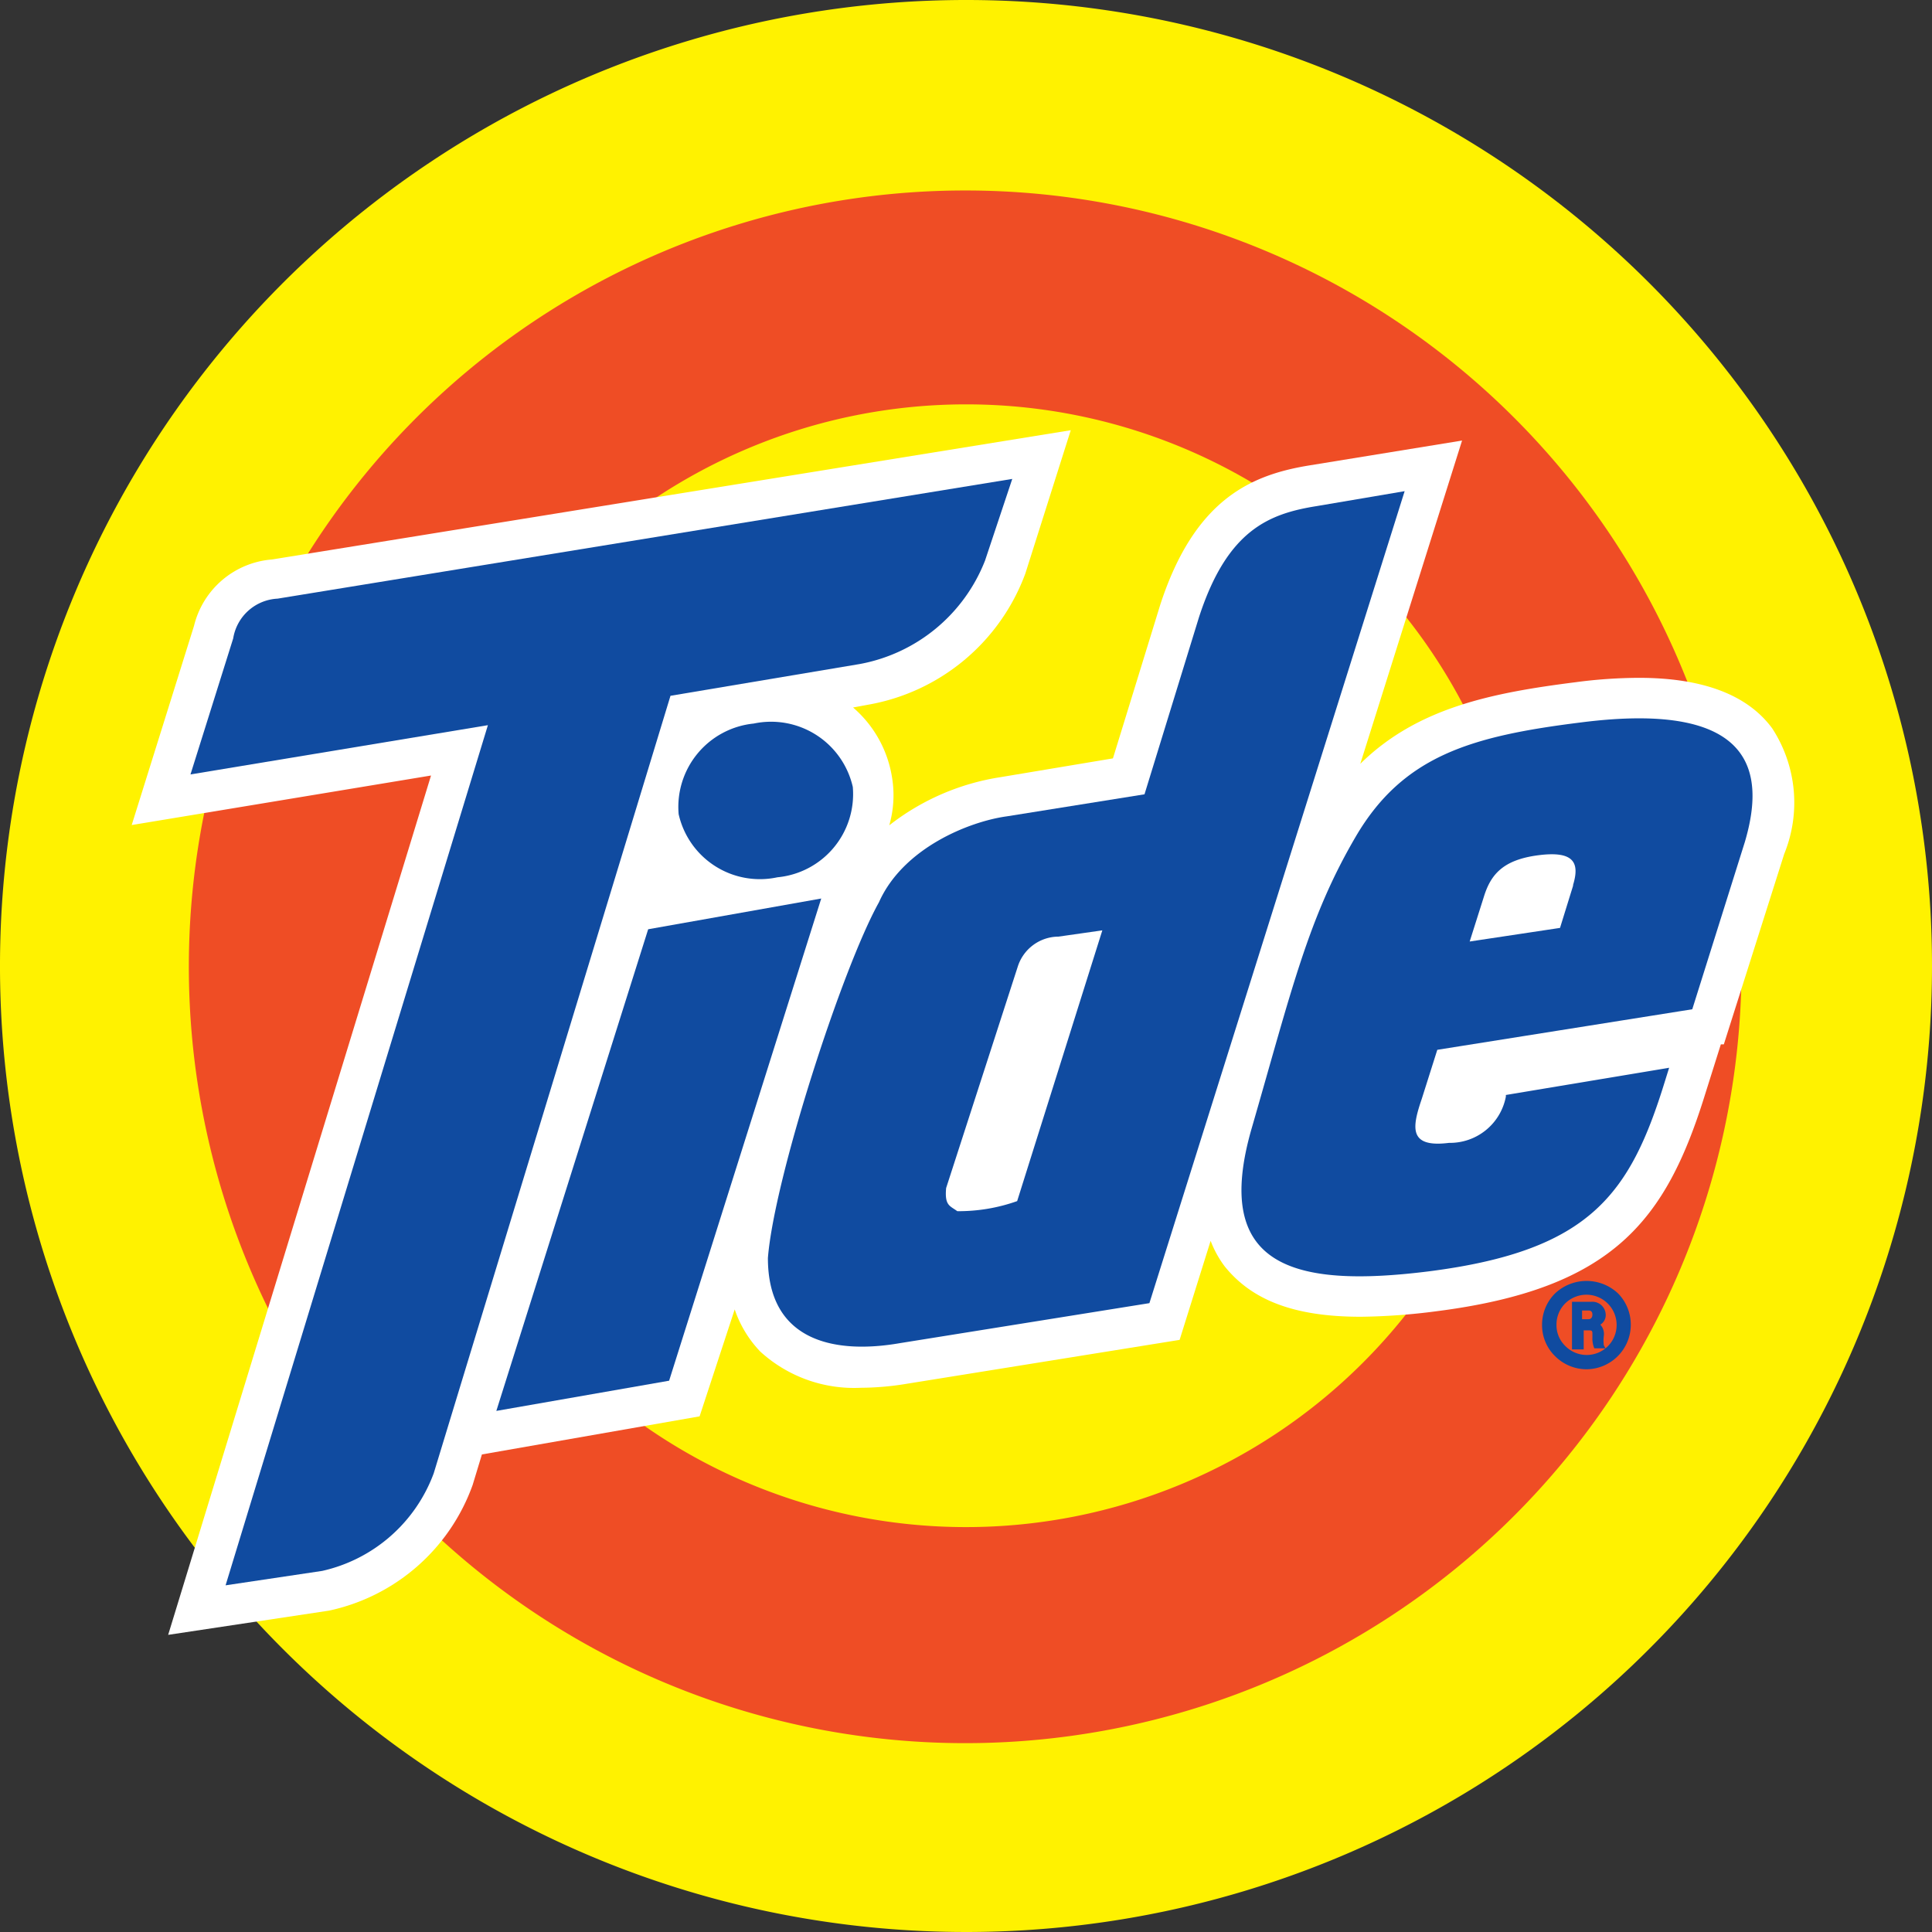 <svg xmlns="http://www.w3.org/2000/svg" viewBox="0 0 71 71"><rect x="0" y="0" width="71" height="71" fill="#333333" stroke="none"/><defs><style>.cls-1{fill:#fff200;}.cls-2{fill:#ef4d25;}.cls-3{fill:#fff;}.cls-4{fill:#104ba0;}</style></defs><g id="Layer_2" data-name="Layer 2"><g id="Layer_1-2" data-name="Layer 1"><path class="cls-1" d="M71,35.51A35.5,35.5,0,1,1,35.5,0,35.49,35.49,0,0,1,71,35.51Z"></path><path class="cls-2" d="M64,35.51A28.53,28.53,0,1,1,35.5,7,28.52,28.52,0,0,1,64,35.51Z"></path><path class="cls-1" d="M56.13,35.51A20.63,20.63,0,1,1,35.5,14.86,20.62,20.62,0,0,1,56.13,35.51Z"></path><path class="cls-3" d="M65.13,26.77c-.91-1.24-2.56-1.86-4.9-1.86a18,18,0,0,0-2.32.16c-3.07.39-5.82.93-7.92,3l3.74-11.88-5.59.91c-2.1.34-4.22,1.19-5.5,5.12L40.9,27.87l-4.13.69a8.81,8.81,0,0,0-4.09,1.77,4,4,0,0,0,.1-1.77A4.27,4.27,0,0,0,31.35,26l.54-.1a7.55,7.55,0,0,0,5.79-4.82l1.67-5.27L10,20.56A3.21,3.21,0,0,0,7.13,23L4.84,30.32l11-1.82L6.18,60.08l5.91-.89a7.21,7.21,0,0,0,5.28-4.62l.34-1.12,8-1.4L27,48.12a4.17,4.17,0,0,0,.94,1.55A5.11,5.11,0,0,0,31.64,51h0a10.48,10.48,0,0,0,1.64-.14l10.07-1.62,1.14-3.64a3.81,3.81,0,0,0,.51.93c1,1.25,2.56,1.86,5,1.86a22.93,22.93,0,0,0,2.77-.2c6.53-.83,8.46-3.35,9.9-8l.57-1.81.11,0,2.22-7A5,5,0,0,0,65.13,26.77Z"></path><path class="cls-4" d="M48.38,18.6c-1.75.28-3.28.88-4.32,4.09l-2,6.5L37,30c-1.38.19-3.81,1.16-4.7,3.16-1.35,2.42-3.85,10.15-4.08,13.07,0,3.13,2.55,3.53,4.85,3.13l9.17-1.47,9.38-29.84Zm-11,25.54a6.41,6.41,0,0,1-2.2.37c-.27-.2-.47-.2-.41-.85l2.63-8.13a1.58,1.58,0,0,1,1.5-1.11l1.61-.23Z"></path><path class="cls-4" d="M58.09,26.55c-4,.5-6.52,1.21-8.27,4.2S47.47,36.38,46,41.46s1.5,5.89,6.52,5.26c5.93-.76,7.39-2.84,8.67-7l.15-.48-6,1v.06A2.09,2.09,0,0,1,53.25,42c-1.51.19-1.35-.59-1-1.62l.57-1.8,9.37-1.49,1.93-6.14C64.88,28.39,64.5,25.73,58.09,26.55Zm-.28,6-.48,1.55-3.32.5.52-1.64c.25-.81.69-1.36,2-1.53S58.06,31.7,57.81,32.52Z"></path><path class="cls-4" d="M24.64,25.57l-8.7,28.57a5.7,5.7,0,0,1-4.1,3.59l-3.55.53,9.64-31.61L7,28.46l1.57-5A1.74,1.74,0,0,1,10.2,22l27-4.4-1,3a6.14,6.14,0,0,1-4.59,3.8Z"></path><path class="cls-4" d="M31.34,28.92a3.08,3.08,0,0,0-3.64-2.33,3.08,3.08,0,0,0-2.76,3.33,3.06,3.06,0,0,0,3.63,2.32A3.07,3.07,0,0,0,31.34,28.92Z"></path><polygon class="cls-4" points="30.18 33.02 24.59 50.74 18.24 51.85 23.82 34.15 30.18 33.02"></polygon><path class="cls-4" d="M58.94,49.44a1.29,1.29,0,0,1,0-.35v0a.5.5,0,0,0-.13-.41.41.41,0,0,0,.2-.36.49.49,0,0,0-.53-.48h-.71v1.75h.43v-.7h.16c.12,0,.15,0,.16.09v.17a.93.93,0,0,0,.07.4l0,0H59Zm-.8-1.28h.24c.09,0,.14.05.14.15s-.05.17-.14.17h-.24Zm.16,2.16a1.64,1.64,0,0,1-1.15-.48,1.59,1.59,0,0,1-.48-1.16,1.62,1.62,0,0,1,.48-1.15,1.69,1.69,0,0,1,2.31,0,1.64,1.64,0,0,1-1.16,2.79Zm0-2.74a1.12,1.12,0,0,0-.78.32,1.1,1.1,0,0,0-.32.78,1.06,1.06,0,0,0,.32.78,1.1,1.1,0,0,0,1.89-.78,1.11,1.11,0,0,0-1.11-1.1Z"></path></g></g></svg>